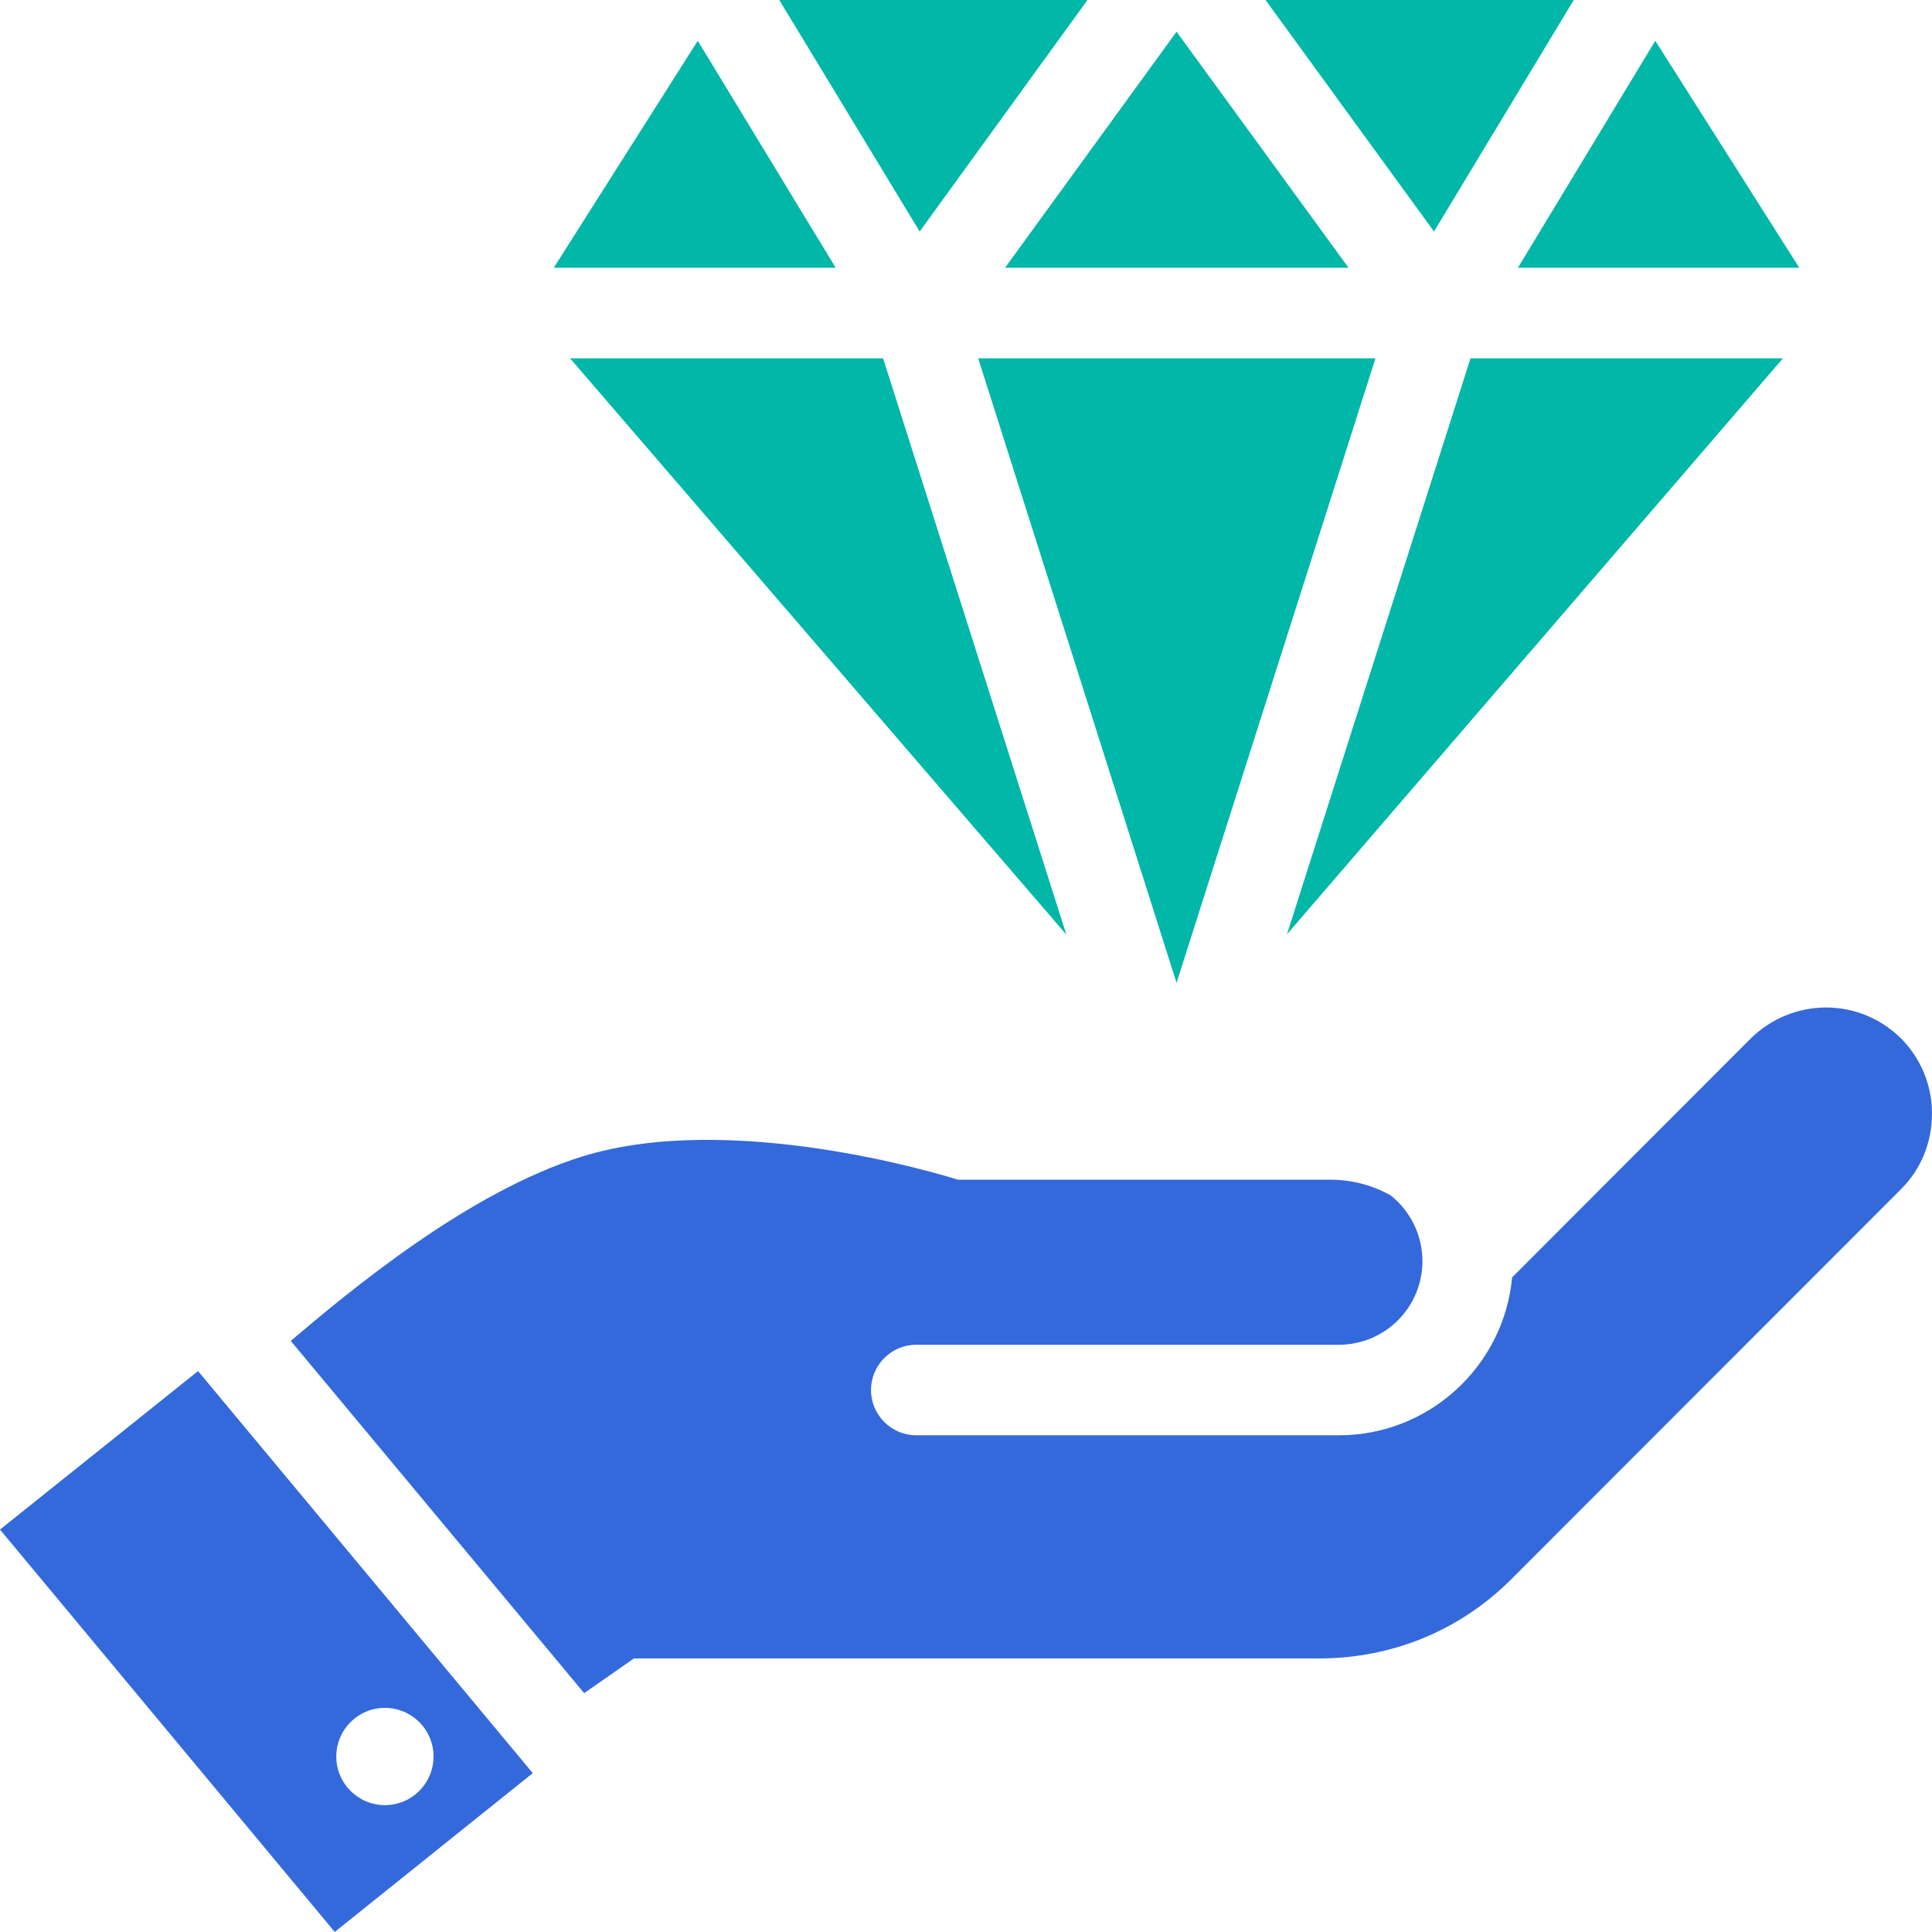 <svg width="500" height="500" viewBox="0 0 500 500" fill="none" xmlns="http://www.w3.org/2000/svg">
<path d="M461.433 92.73L333.07 241.792L380.569 92.73H461.433Z" fill="#00B7A8"/>
<path d="M275.973 241.875L147.527 92.73H228.541L275.973 241.875Z" fill="#00B7A8"/>
<path d="M216.277 69.298H143.312L180.578 10.55L216.277 69.298Z" fill="#00B7A8"/>
<path d="M281.44 0L238.008 59.915L201.676 0H281.44Z" fill="#00B7A8"/>
<path d="M349.004 69.298H260.107L304.489 8.2L349.004 69.298Z" fill="#00B7A8"/>
<path d="M355.971 92.73L304.49 254.358L253.158 92.73H355.971Z" fill="#00B7A8"/>
<path d="M407.285 0L371.12 59.915L327.521 0H407.285Z" fill="#00B7A8"/>
<path d="M465.652 69.298H392.838L428.387 10.55L465.652 69.298Z" fill="#00B7A8"/>
<path d="M499.983 288.273C499.983 295.69 497.167 302.573 492.017 307.723L391.087 408.736C377.804 422.019 360.155 429.202 341.405 429.202H164.062L151.179 438.185L75.248 347.021C90.631 333.972 121.263 308.423 150.712 299.29C188.994 287.423 242.976 303.739 247.892 305.306H344.289C349.839 305.306 355.072 306.706 359.605 309.206H359.688C364.838 313.189 368.121 319.439 368.121 326.389C368.121 338.338 358.438 348.021 346.489 348.021H237.126C230.643 348.021 225.409 353.338 225.409 359.738C225.409 366.137 230.643 371.454 237.126 371.454H346.489C369.921 371.454 389.22 353.488 391.337 330.589L453.052 268.791C458.285 263.641 465.235 260.741 472.584 260.741C479.934 260.741 486.8 263.624 492.034 268.791C497.183 274.024 500 280.907 500 288.24L499.983 288.273Z" fill="#3469DB"/>
<path d="M51.248 354.838L0 395.853L86.63 499.983L137.879 458.884L51.248 354.821V354.838ZM99.613 467.167C92.663 467.167 87.03 461.534 87.03 454.584C87.03 447.635 92.647 442.001 99.613 442.001C106.58 442.001 112.196 447.635 112.196 454.584C112.196 461.534 106.58 467.167 99.613 467.167Z" fill="#3469DB"/>
</svg>
